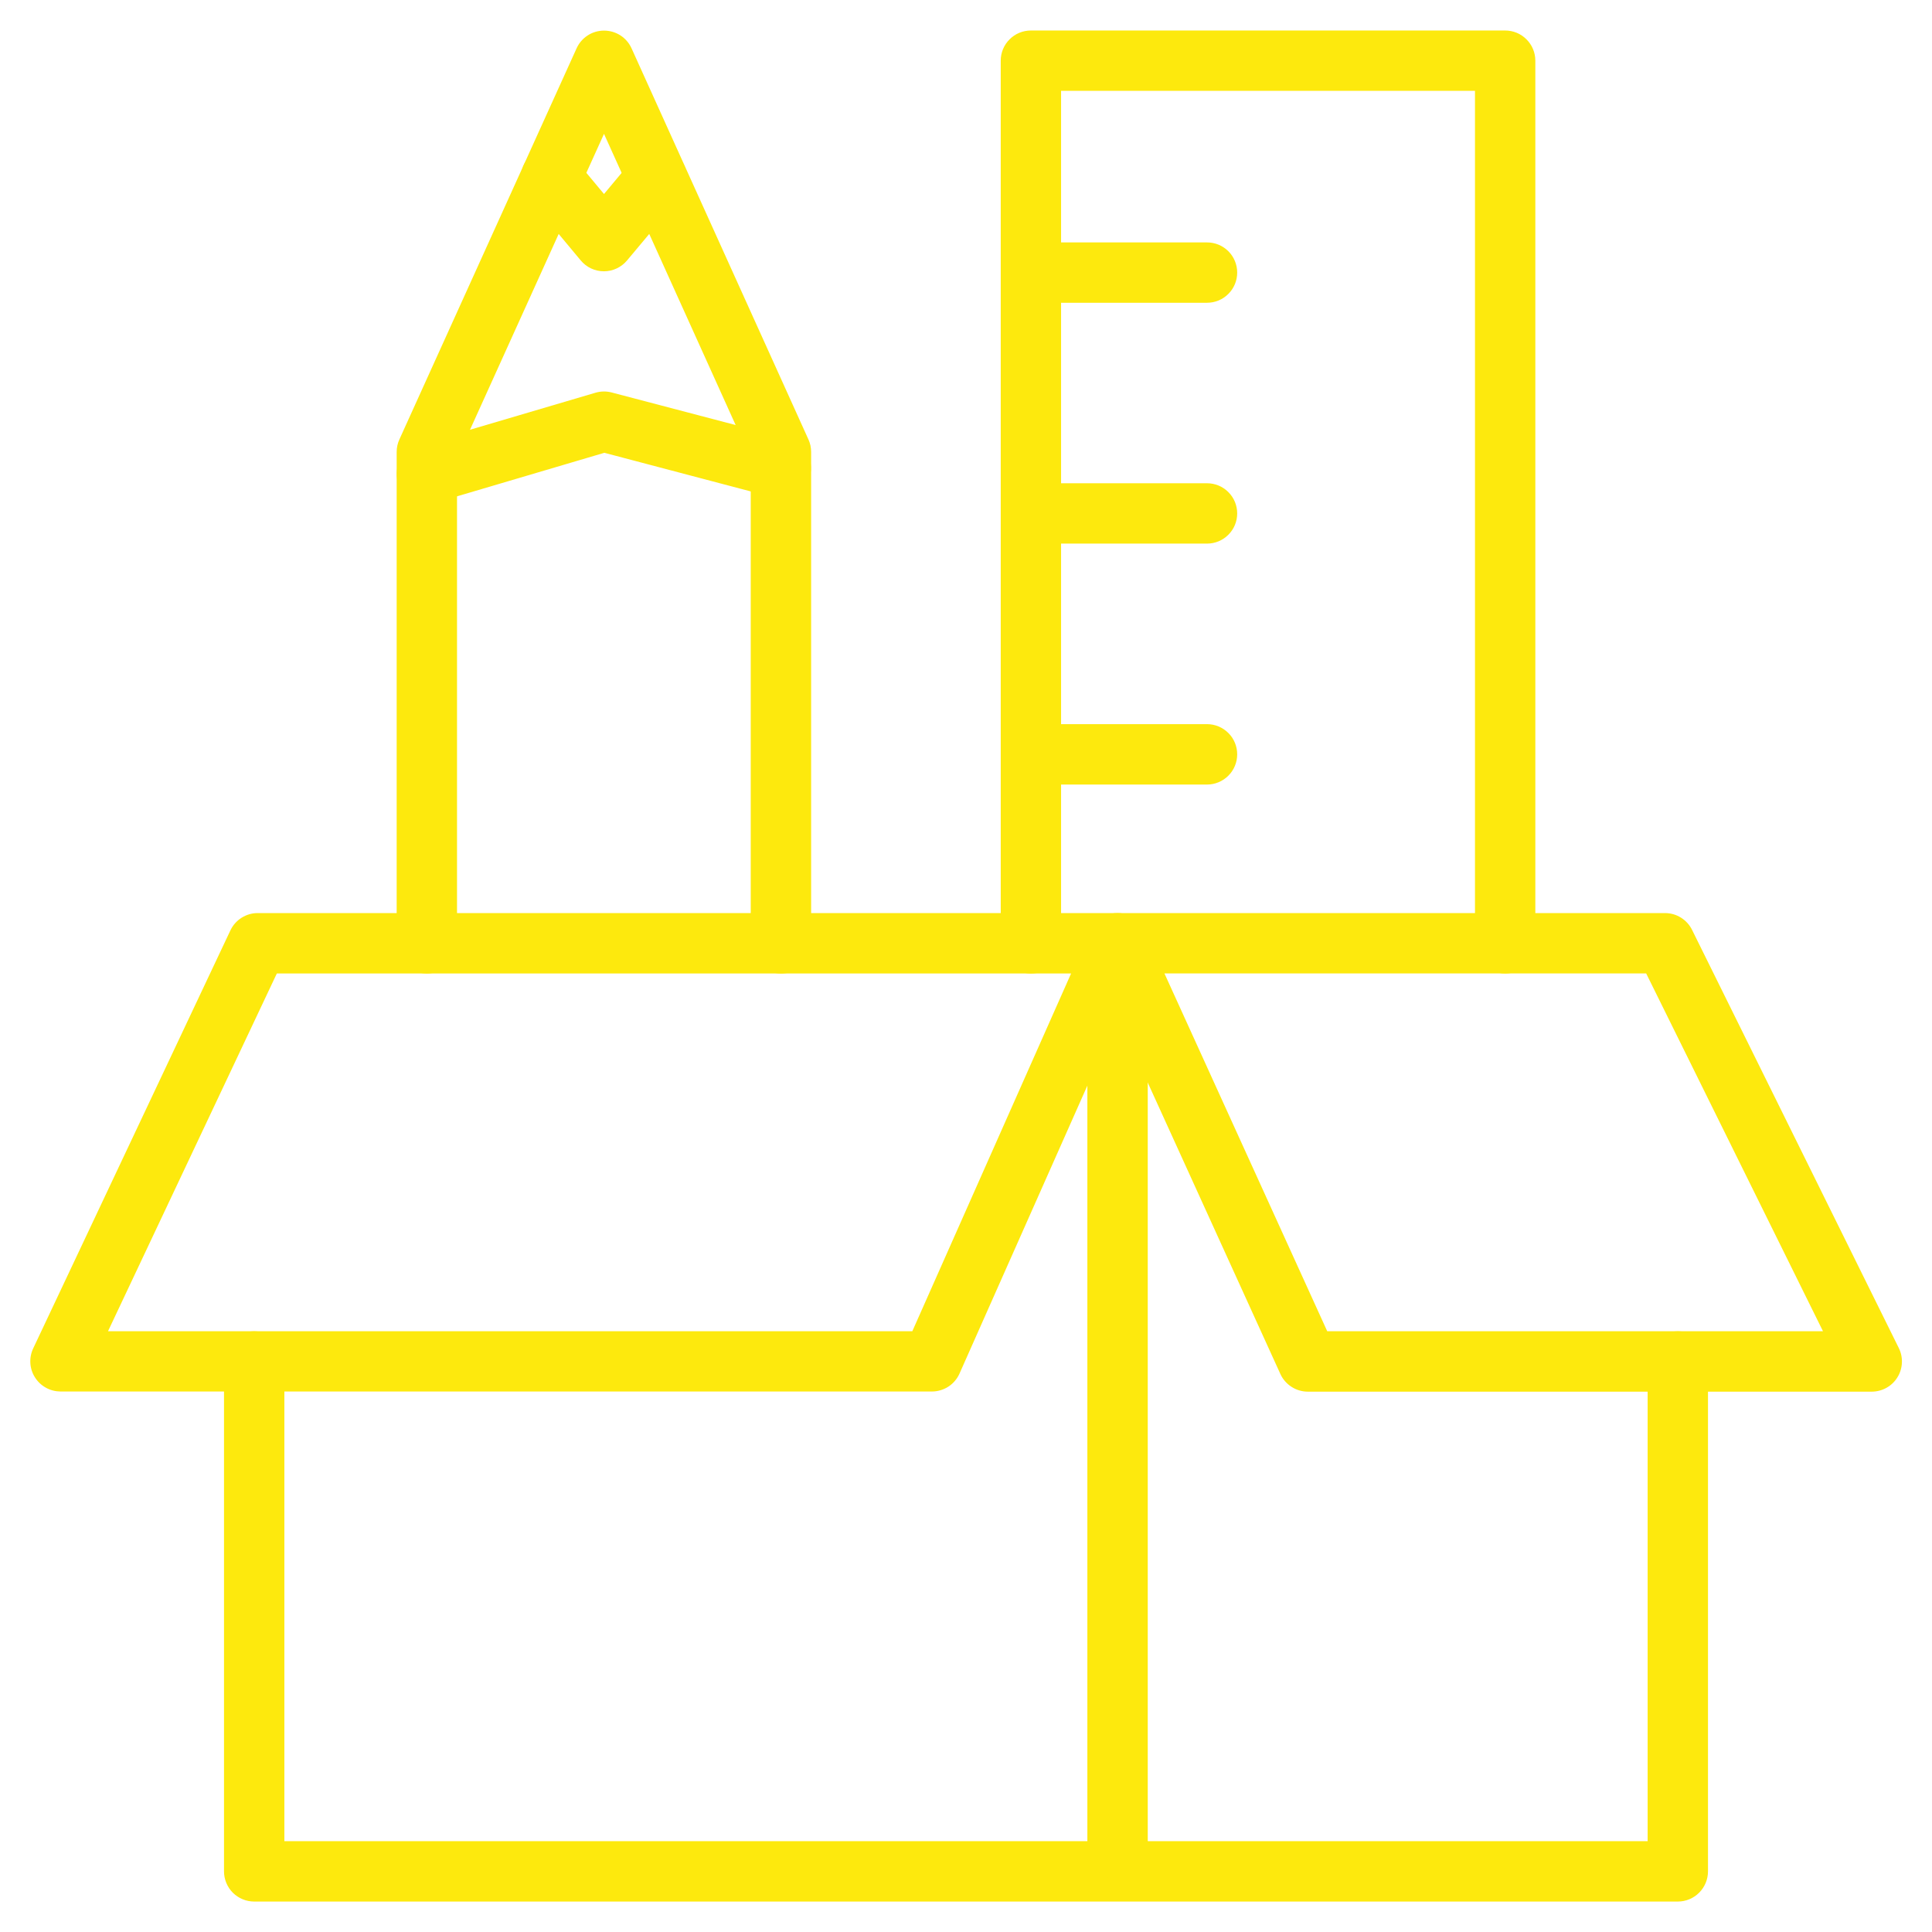 <svg width="38" height="38" viewBox="0 0 38 38" fill="none" xmlns="http://www.w3.org/2000/svg">
<g id="Layer_2" clip-path="url(#clip0_708_14325)">
<path id="Vector" d="M36.812 27.372H25.723C25.609 27.372 25.497 27.339 25.402 27.277C25.306 27.215 25.23 27.128 25.183 27.024L21.987 20.002L18.873 27.015C18.826 27.121 18.75 27.21 18.654 27.273C18.558 27.335 18.445 27.369 18.33 27.369H1.187C1.088 27.368 0.989 27.343 0.902 27.294C0.815 27.246 0.741 27.176 0.688 27.092C0.634 27.007 0.603 26.911 0.597 26.811C0.591 26.711 0.61 26.612 0.653 26.521L4.532 18.299C4.58 18.198 4.655 18.112 4.75 18.052C4.845 17.992 4.954 17.959 5.066 17.959H32.746C32.858 17.959 32.967 17.989 33.061 18.048C33.155 18.106 33.232 18.19 33.281 18.29L37.347 26.514C37.392 26.605 37.413 26.705 37.408 26.806C37.403 26.908 37.373 27.006 37.319 27.092C37.266 27.178 37.191 27.249 37.102 27.298C37.014 27.347 36.914 27.372 36.812 27.372ZM26.105 26.184H35.856L32.378 19.146H22.903L26.105 26.184ZM2.124 26.184H17.944L21.067 19.147H5.445L2.124 26.184Z" fill="#FDE90D"/>
<path id="Vector_2" d="M33.001 37.401H4.999C4.842 37.401 4.691 37.338 4.579 37.227C4.468 37.115 4.406 36.964 4.406 36.807V26.778C4.406 26.621 4.468 26.47 4.579 26.358C4.691 26.247 4.842 26.185 4.999 26.185C5.157 26.185 5.308 26.247 5.419 26.358C5.53 26.47 5.593 26.621 5.593 26.778V36.213H32.407V26.778C32.407 26.621 32.469 26.47 32.581 26.358C32.692 26.247 32.843 26.185 33.001 26.185C33.158 26.185 33.309 26.247 33.42 26.358C33.532 26.47 33.594 26.621 33.594 26.778V36.807C33.594 36.964 33.532 37.115 33.42 37.227C33.309 37.338 33.158 37.401 33.001 37.401Z" fill="#FDE90D"/>
<path id="Vector_3" d="M21.981 36.955C21.823 36.955 21.672 36.892 21.561 36.781C21.45 36.67 21.387 36.519 21.387 36.361V18.553C21.387 18.395 21.45 18.244 21.561 18.133C21.672 18.021 21.823 17.959 21.981 17.959C22.138 17.959 22.289 18.021 22.401 18.133C22.512 18.244 22.575 18.395 22.575 18.553V36.361C22.575 36.519 22.512 36.67 22.401 36.781C22.289 36.892 22.138 36.955 21.981 36.955Z" fill="#FDE90D"/>
<path id="Vector_4" d="M15.36 19.148C15.203 19.148 15.052 19.086 14.94 18.975C14.829 18.863 14.766 18.712 14.766 18.555V9.017L11.88 2.633L8.989 9.017V18.555C8.989 18.712 8.927 18.863 8.815 18.975C8.704 19.086 8.553 19.148 8.396 19.148C8.238 19.148 8.087 19.086 7.976 18.975C7.864 18.863 7.802 18.712 7.802 18.555V8.889C7.802 8.804 7.82 8.721 7.855 8.644L11.341 0.95C11.388 0.846 11.464 0.758 11.56 0.696C11.656 0.634 11.767 0.602 11.881 0.602C11.996 0.602 12.107 0.635 12.203 0.696C12.299 0.758 12.375 0.847 12.422 0.951L15.902 8.646C15.937 8.723 15.954 8.806 15.954 8.89V18.555C15.954 18.633 15.939 18.71 15.909 18.782C15.879 18.854 15.836 18.92 15.78 18.975C15.725 19.03 15.66 19.074 15.588 19.104C15.515 19.133 15.438 19.149 15.36 19.148Z" fill="#FDE90D"/>
<path id="Vector_5" d="M8.399 9.916C8.256 9.916 8.117 9.865 8.009 9.772C7.901 9.678 7.83 9.549 7.809 9.407C7.789 9.266 7.82 9.121 7.897 9.001C7.975 8.88 8.093 8.792 8.23 8.752L11.71 7.725C11.814 7.694 11.924 7.692 12.029 7.719L15.508 8.633C15.584 8.653 15.654 8.688 15.716 8.735C15.779 8.782 15.831 8.841 15.87 8.908C15.909 8.976 15.935 9.05 15.946 9.127C15.956 9.205 15.951 9.283 15.932 9.359C15.912 9.434 15.877 9.505 15.83 9.567C15.783 9.629 15.724 9.681 15.657 9.721C15.589 9.76 15.515 9.786 15.438 9.796C15.361 9.807 15.282 9.802 15.207 9.782L11.887 8.906L8.567 9.887C8.513 9.904 8.456 9.914 8.399 9.916Z" fill="#FDE90D"/>
<path id="Vector_6" d="M11.878 5.336C11.791 5.336 11.705 5.317 11.626 5.28C11.547 5.243 11.478 5.189 11.422 5.122L10.383 3.875C10.282 3.754 10.233 3.598 10.248 3.441C10.262 3.284 10.338 3.14 10.459 3.039C10.58 2.938 10.736 2.89 10.893 2.904C11.05 2.918 11.195 2.994 11.296 3.115L11.88 3.816L12.462 3.119C12.563 2.999 12.708 2.923 12.865 2.909C13.022 2.895 13.178 2.945 13.299 3.046C13.419 3.147 13.495 3.292 13.509 3.449C13.523 3.606 13.474 3.762 13.372 3.882L12.333 5.123C12.278 5.189 12.208 5.243 12.129 5.28C12.051 5.317 11.965 5.336 11.878 5.336Z" fill="#FDE90D"/>
<path id="Vector_7" d="M29.604 19.148C29.447 19.148 29.296 19.086 29.185 18.974C29.073 18.863 29.011 18.712 29.011 18.555V1.787H20.87V18.555C20.87 18.712 20.808 18.863 20.697 18.974C20.585 19.086 20.434 19.148 20.277 19.148C20.119 19.148 19.968 19.086 19.857 18.974C19.745 18.863 19.683 18.712 19.683 18.555V1.193C19.683 1.036 19.745 0.885 19.857 0.774C19.968 0.662 20.119 0.6 20.277 0.6H29.604C29.762 0.6 29.913 0.662 30.024 0.774C30.136 0.885 30.198 1.036 30.198 1.193V18.555C30.198 18.712 30.136 18.863 30.024 18.974C29.913 19.086 29.762 19.148 29.604 19.148Z" fill="#FDE90D"/>
<path id="Vector_8" d="M23.741 5.955H20.279C20.122 5.955 19.971 5.893 19.859 5.781C19.748 5.67 19.685 5.519 19.685 5.361C19.685 5.204 19.748 5.053 19.859 4.941C19.971 4.83 20.122 4.768 20.279 4.768H23.741C23.898 4.768 24.049 4.83 24.16 4.941C24.272 5.053 24.334 5.204 24.334 5.361C24.334 5.519 24.272 5.67 24.16 5.781C24.049 5.893 23.898 5.955 23.741 5.955Z" fill="#FDE90D"/>
<path id="Vector_9" d="M23.741 10.692H20.279C20.122 10.692 19.971 10.63 19.859 10.518C19.748 10.407 19.685 10.256 19.685 10.099C19.685 9.941 19.748 9.79 19.859 9.679C19.971 9.567 20.122 9.505 20.279 9.505H23.741C23.898 9.505 24.049 9.567 24.16 9.679C24.272 9.79 24.334 9.941 24.334 10.099C24.334 10.256 24.272 10.407 24.16 10.518C24.049 10.63 23.898 10.692 23.741 10.692Z" fill="#FDE90D"/>
<path id="Vector_10" d="M23.741 15.431H20.279C20.122 15.431 19.971 15.368 19.859 15.257C19.748 15.145 19.685 14.994 19.685 14.837C19.685 14.679 19.748 14.528 19.859 14.417C19.971 14.306 20.122 14.243 20.279 14.243H23.741C23.898 14.243 24.049 14.306 24.16 14.417C24.272 14.528 24.334 14.679 24.334 14.837C24.334 14.994 24.272 15.145 24.16 15.257C24.049 15.368 23.898 15.431 23.741 15.431Z" fill="#FDE90D"/>
</g>
<defs>
<clipPath id="clip0_708_14325">
<rect width="38" height="38" fill="white"/>
</clipPath>
</defs>
</svg>
